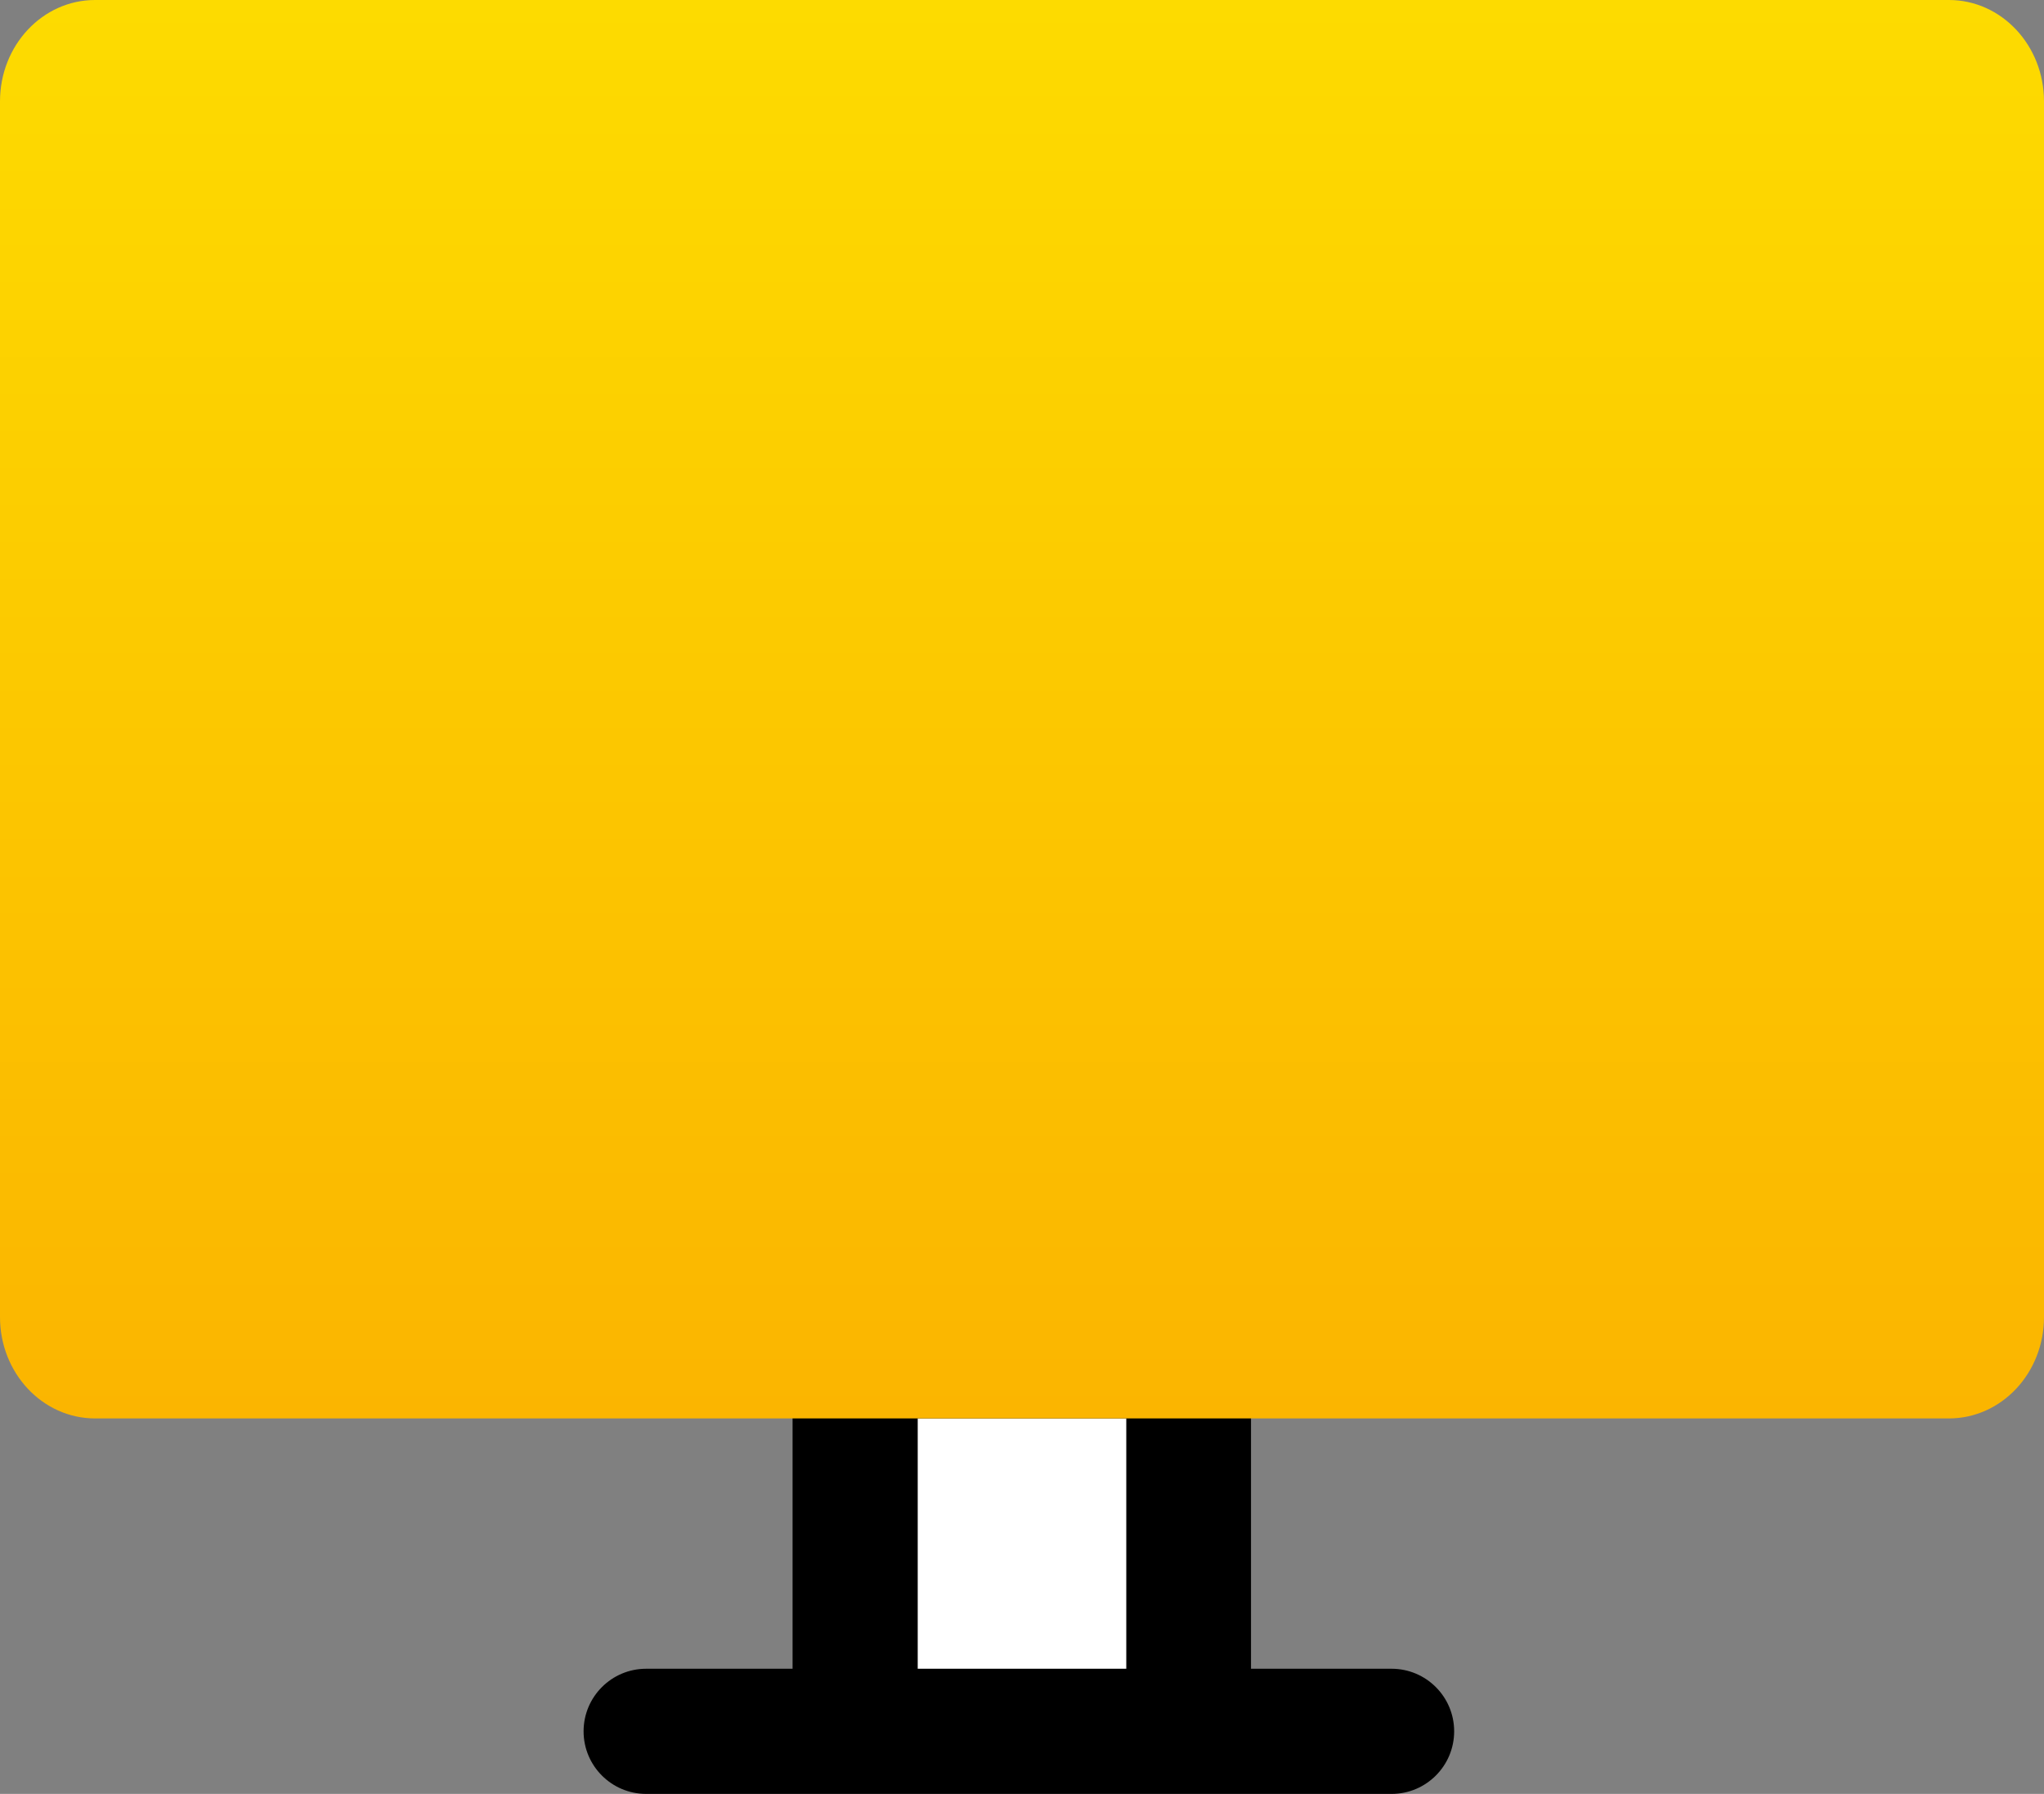 <?xml version="1.0" encoding="UTF-8"?>
<svg width="49px" height="43px" viewBox="0 0 49 43" version="1.1" xmlns="http://www.w3.org/2000/svg" xmlns:xlink="http://www.w3.org/1999/xlink">
    <rect x="0" y="0" width="49" height="43" fill="#808080" stroke="none"/>
    <title>ic/about_pos</title>
    <defs>
        <linearGradient x1="50%" y1="0%" x2="50%" y2="100%" id="linearGradient-1">
            <stop stop-color="#FDDB00" offset="0%"></stop>
            <stop stop-color="#FBB500" offset="100%"></stop>
        </linearGradient>
    </defs>
    <g id="Home" stroke="none" stroke-width="1" fill="none" fill-rule="evenodd">
        <g id="1440-newservices_v11" transform="translate(-845, -1409)">
            <g id="Group" transform="translate(829.5, 1404)">
                <rect id="bg" fill-opacity="0" fill="#FFFFFF" opacity="0.3" x="0" y="0" width="80" height="52"></rect>
                <g id="Group-53" transform="translate(15.5, 5)">
                    <rect id="Rectangle" fill="#FFFFFF" x="21" y="33" width="8" height="8"></rect>
                    <path d="M6,1 C3.239,1 1,3.239 1,6 L1,28 C1,30.761 3.239,33 6,33 L19,33 L19,40 L15.49,40 C14.662,40 13.99,40.672 13.99,41.5 C13.99,42.328 14.662,43 15.49,43 L33.36,43 C34.188,43 34.86,42.328 34.86,41.5 C34.86,40.672 34.188,40 33.36,40 L29.99,40 L29.99,33 L42.99,33 C45.751,33 47.99,30.761 47.99,28 L47.99,6 C47.99,3.242 45.758,1.006 43,1 L6,1 Z M27,40 L22,40 L22,34 L27,34 L27,40 Z M46,29 C46,30.105 45.105,31 44,31 L5,31 C3.895,31 3,30.105 3,29 L3,5 C3,3.895 3.895,3 5,3 L44,3 C45.105,3 46,3.895 46,5 L46,29 Z" id="Shape" fill="#000000" fill-rule="nonzero"></path>
                    <path d="M49,31.571 C49,32.913 47.98,34 46.721,34 L2.279,34 C1.02,34 0,32.913 0,31.571 L0,2.429 C0,1.087 1.02,0 2.279,0 L46.721,0 C47.98,0 49,1.087 49,2.429 L49,31.571 Z" id="Path" fill="url(#linearGradient-1)"></path>
                </g>
            </g>
        </g>
    </g>
</svg>